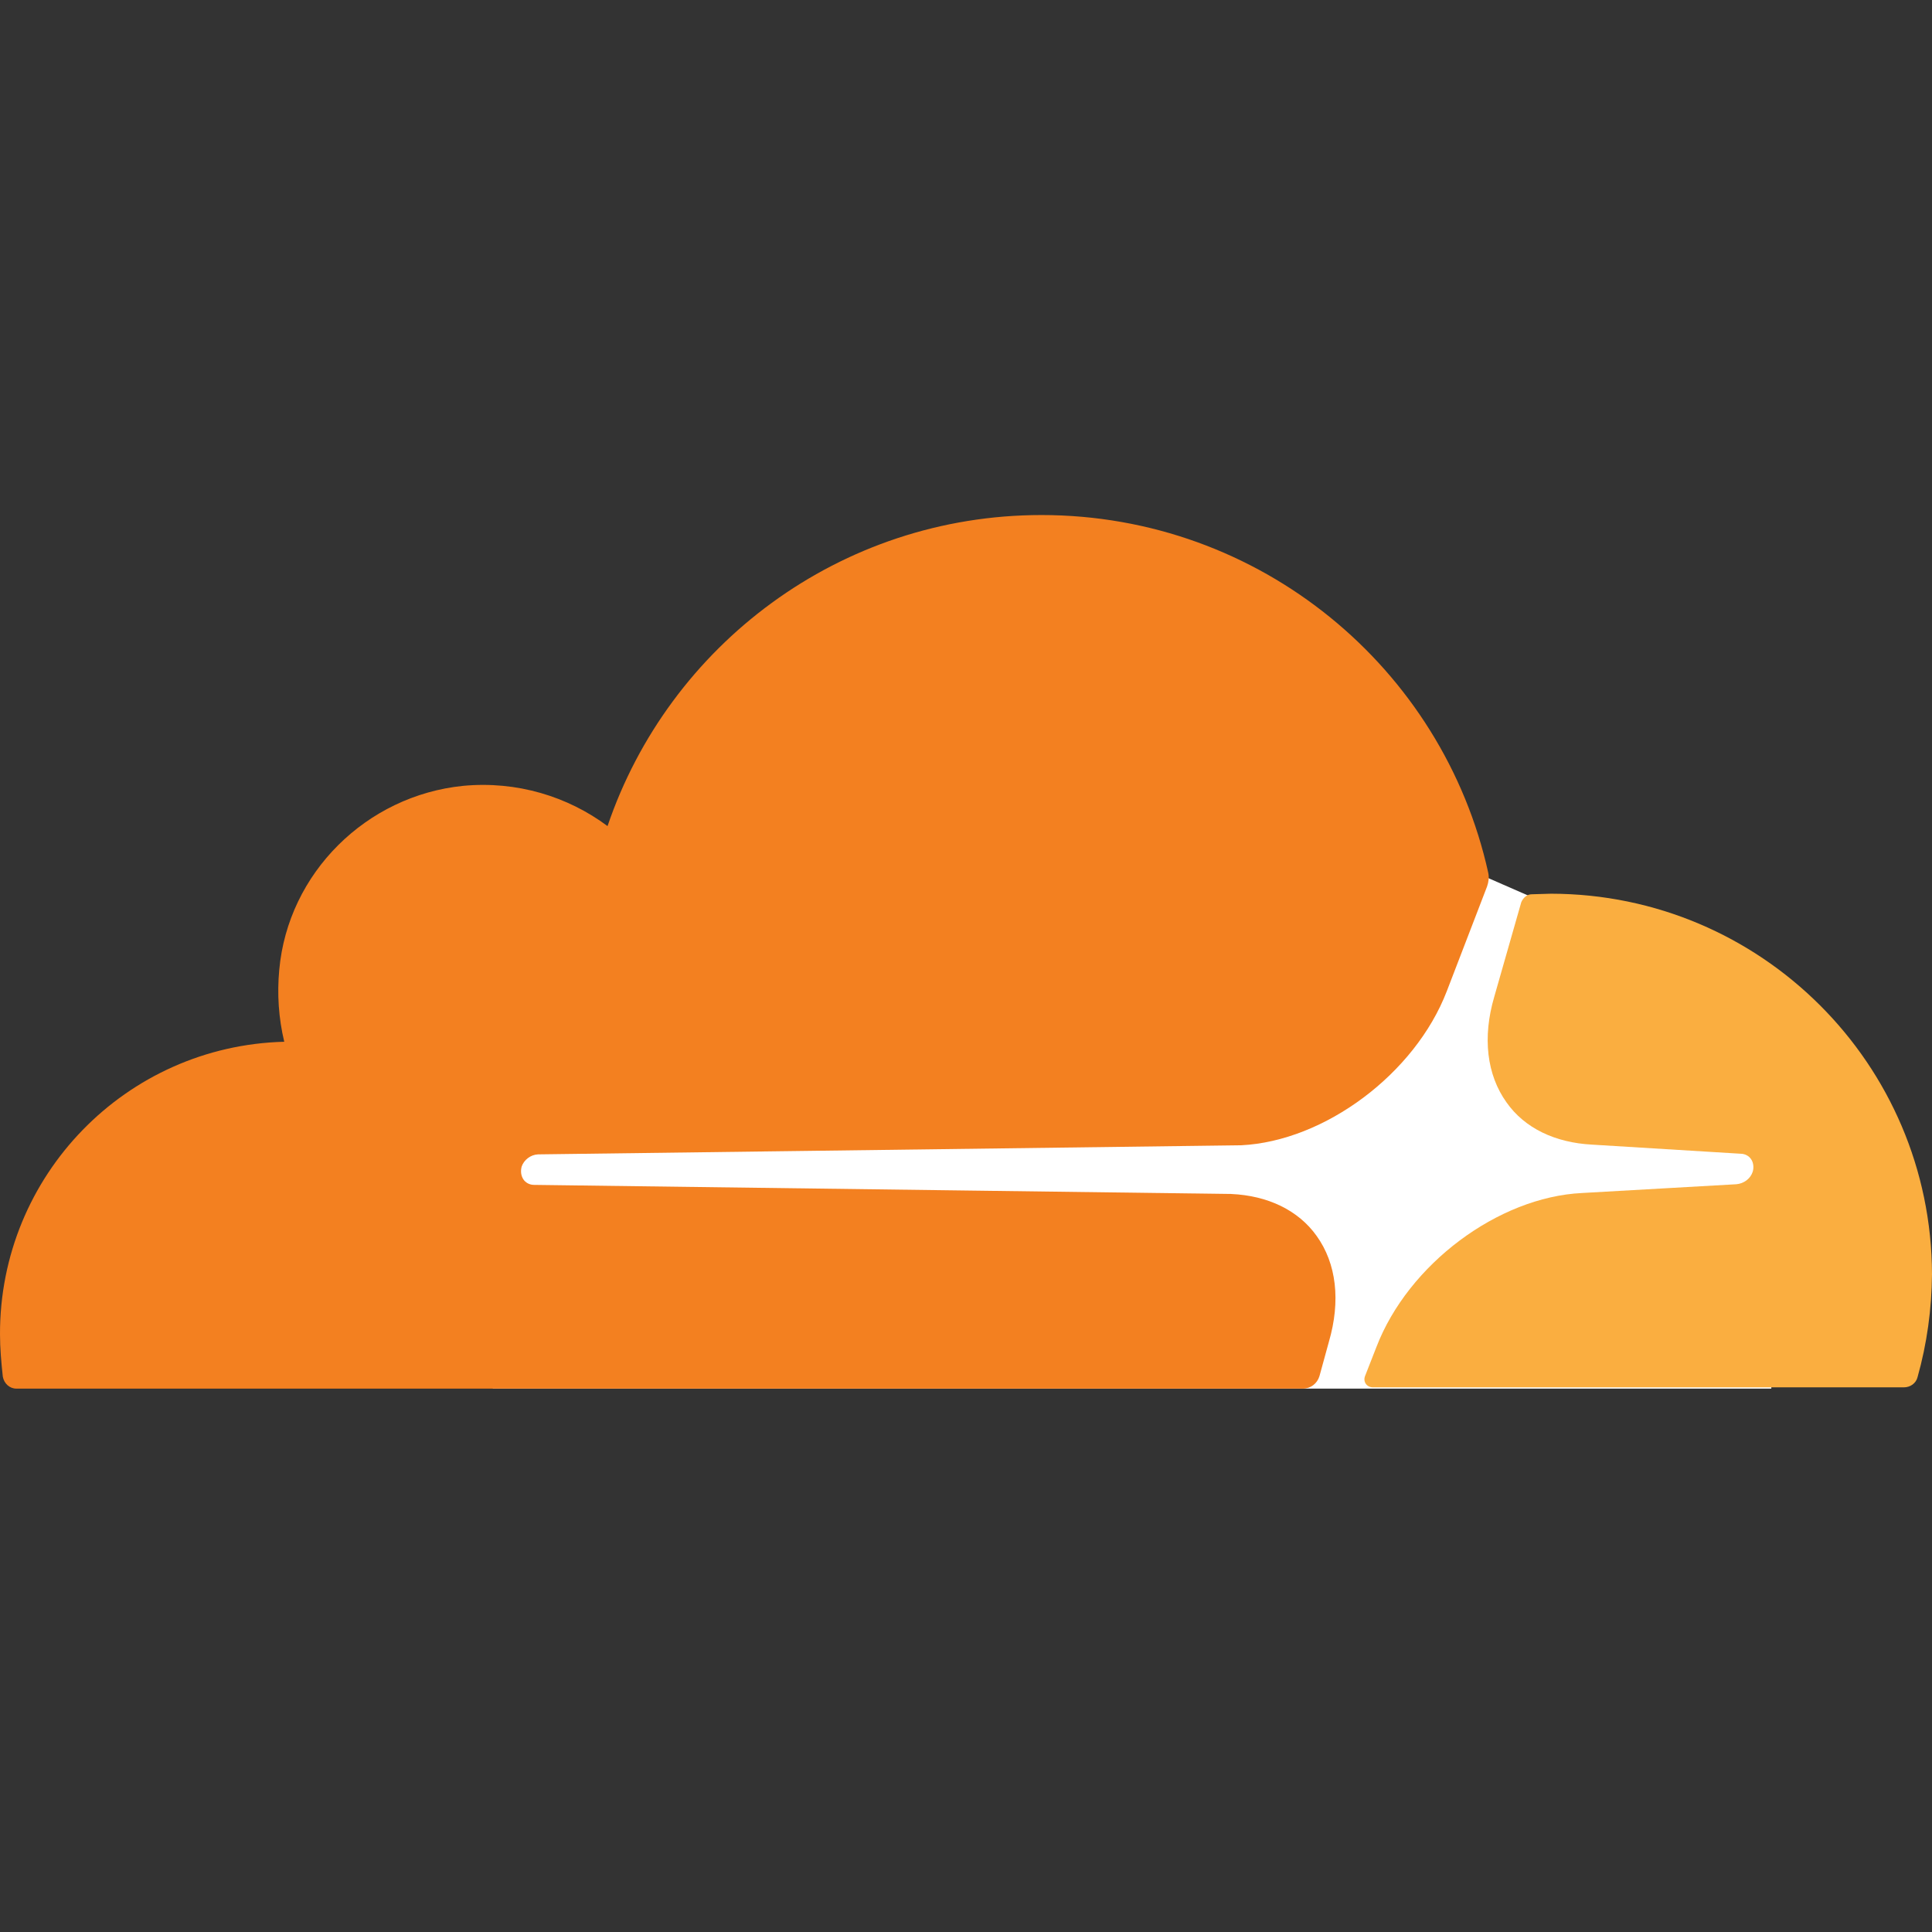<?xml version="1.0" encoding="UTF-8"?>
<svg xmlns="http://www.w3.org/2000/svg" xmlns:xlink="http://www.w3.org/1999/xlink" width="24px" height="24px" viewBox="0 0 24 24" version="1.1">
<rect x="0" y="0" width="24" height="24" fill="#333333" stroke="none"/>
<g id="surface1">
<path style=" stroke:none;fill-rule:nonzero;fill:rgb(100%,100%,100%);fill-opacity:1;" d="M 6.121 17.25 L 22.004 17.25 L 22.004 12.855 L 18.984 11.125 L 18.465 10.898 L 6.121 10.984 Z M 6.121 17.25 "/>
<path style=" stroke:none;fill-rule:nonzero;fill:rgb(95.294%,50.196%,12.549%);fill-opacity:1;" d="M 16.508 16.668 C 16.656 16.16 16.602 15.695 16.355 15.352 C 16.129 15.035 15.75 14.852 15.293 14.832 L 6.633 14.719 C 6.578 14.719 6.527 14.691 6.5 14.648 C 6.473 14.605 6.465 14.551 6.48 14.492 C 6.508 14.41 6.59 14.344 6.684 14.34 L 15.418 14.227 C 16.453 14.176 17.578 13.34 17.973 12.312 L 18.473 11.012 C 18.492 10.957 18.5 10.898 18.488 10.844 C 17.926 8.297 15.652 6.398 12.938 6.398 C 10.434 6.398 8.309 8.016 7.547 10.262 C 7.055 9.895 6.422 9.699 5.754 9.762 C 4.551 9.883 3.578 10.844 3.469 12.047 C 3.441 12.348 3.461 12.648 3.531 12.941 C 1.562 12.992 -0.004 14.605 0 16.574 C 0 16.75 0.016 16.926 0.035 17.102 C 0.051 17.188 0.121 17.25 0.203 17.25 L 16.184 17.25 C 16.281 17.25 16.363 17.188 16.391 17.094 Z M 16.508 16.668 "/>
<path style=" stroke:none;fill-rule:nonzero;fill:rgb(98.039%,68.235%,25.098%);fill-opacity:1;" d="M 19.266 11.102 L 19.027 11.109 C 18.969 11.109 18.922 11.152 18.898 11.207 L 18.562 12.383 C 18.414 12.887 18.469 13.352 18.715 13.695 C 18.941 14.016 19.32 14.195 19.777 14.219 L 21.621 14.332 C 21.676 14.332 21.727 14.359 21.754 14.402 C 21.781 14.441 21.789 14.504 21.773 14.555 C 21.746 14.641 21.664 14.703 21.57 14.711 L 19.652 14.82 C 18.609 14.871 17.492 15.707 17.098 16.734 L 16.957 17.094 C 16.93 17.164 16.977 17.234 17.055 17.234 L 23.652 17.234 C 23.73 17.234 23.801 17.184 23.82 17.109 C 23.938 16.691 23.996 16.262 24 15.828 C 23.992 13.219 21.875 11.105 19.266 11.102 "/>
</g>
</svg>
